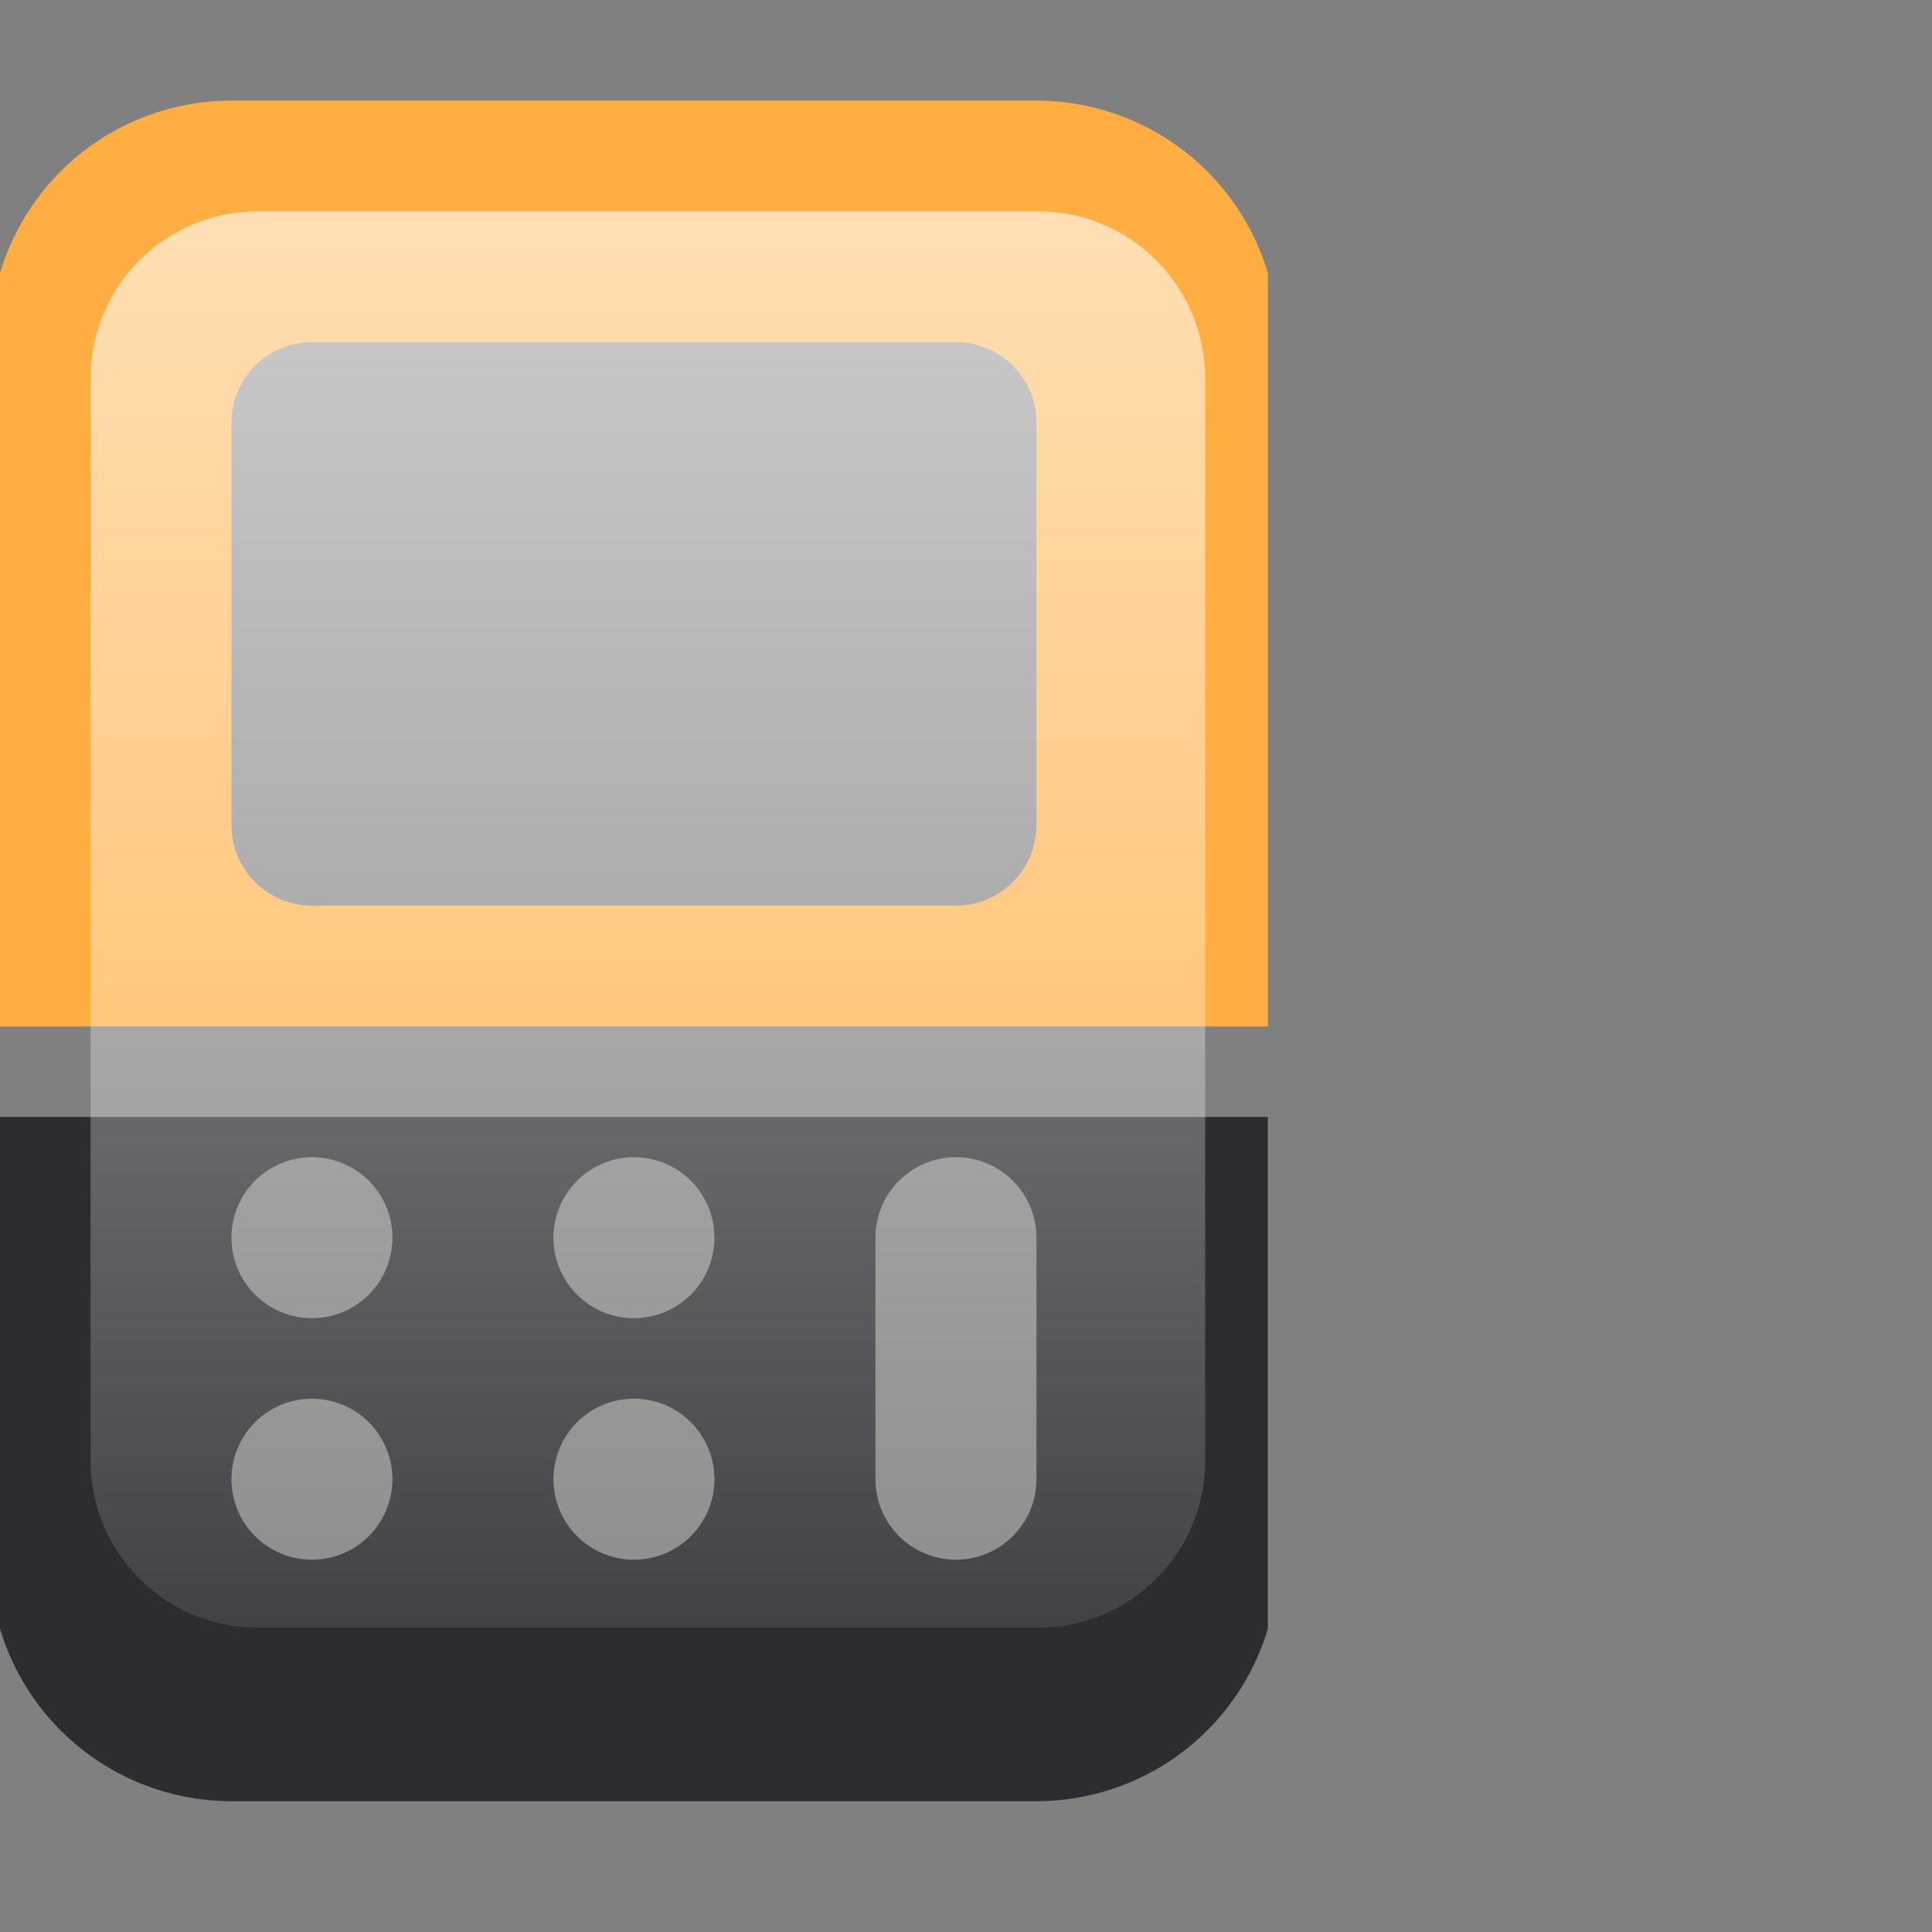 <?xml version="1.0" encoding="UTF-8"?> <svg xmlns="http://www.w3.org/2000/svg" width="64" height="64" viewBox="0 0 64 64" fill="none"><rect x="0" y="0" width="64" height="64" fill="#808080" stroke="none"/><g clip-path="url(#clip0_421_6601)"><path fill-rule="evenodd" clip-rule="evenodd" d="M-0.333 11.333C-0.333 9.212 0.51 7.177 2.01 5.676C3.51 4.176 5.545 3.333 7.667 3.333H34.334C36.455 3.333 38.49 4.176 39.99 5.676C41.491 7.177 42.334 9.212 42.334 11.333V48.667C42.334 50.788 41.491 52.823 39.99 54.324C38.49 55.824 36.455 56.667 34.334 56.667H7.667C5.545 56.667 3.51 55.824 2.01 54.324C0.51 52.823 -0.333 50.788 -0.333 48.667V11.333ZM7.667 14C7.667 13.293 7.948 12.614 8.448 12.114C8.948 11.614 9.626 11.333 10.334 11.333H31.667C32.374 11.333 33.053 11.614 33.553 12.114C34.053 12.614 34.334 13.293 34.334 14V27.333C34.334 28.041 34.053 28.719 33.553 29.219C33.053 29.719 32.374 30 31.667 30H10.334C9.626 30 8.948 29.719 8.448 29.219C7.948 28.719 7.667 28.041 7.667 27.333V14ZM31.667 35.333C32.374 35.333 33.053 35.614 33.553 36.114C34.053 36.614 34.334 37.293 34.334 38V46C34.334 46.707 34.053 47.386 33.553 47.886C33.053 48.386 32.374 48.667 31.667 48.667C30.96 48.667 30.282 48.386 29.781 47.886C29.281 47.386 29 46.707 29 46V38C29 37.293 29.281 36.614 29.781 36.114C30.282 35.614 30.96 35.333 31.667 35.333ZM10.334 40.667C11.041 40.667 11.719 40.386 12.219 39.886C12.719 39.386 13 38.707 13 38C13 37.293 12.719 36.614 12.219 36.114C11.719 35.614 11.041 35.333 10.334 35.333C9.626 35.333 8.948 35.614 8.448 36.114C7.948 36.614 7.667 37.293 7.667 38C7.667 38.707 7.948 39.386 8.448 39.886C8.948 40.386 9.626 40.667 10.334 40.667ZM13 46C13 46.707 12.719 47.386 12.219 47.886C11.719 48.386 11.041 48.667 10.334 48.667C9.626 48.667 8.948 48.386 8.448 47.886C7.948 47.386 7.667 46.707 7.667 46C7.667 45.293 7.948 44.614 8.448 44.114C8.948 43.614 9.626 43.333 10.334 43.333C11.041 43.333 11.719 43.614 12.219 44.114C12.719 44.614 13 45.293 13 46ZM21 48.667C21.708 48.667 22.386 48.386 22.886 47.886C23.386 47.386 23.667 46.707 23.667 46C23.667 45.293 23.386 44.614 22.886 44.114C22.386 43.614 21.708 43.333 21 43.333C20.293 43.333 19.615 43.614 19.115 44.114C18.615 44.614 18.334 45.293 18.334 46C18.334 46.707 18.615 47.386 19.115 47.886C19.615 48.386 20.293 48.667 21 48.667ZM23.667 38C23.667 38.707 23.386 39.386 22.886 39.886C22.386 40.386 21.708 40.667 21 40.667C20.293 40.667 19.615 40.386 19.115 39.886C18.615 39.386 18.334 38.707 18.334 38C18.334 37.293 18.615 36.614 19.115 36.114C19.615 35.614 20.293 35.333 21 35.333C21.708 35.333 22.386 35.614 22.886 36.114C23.386 36.614 23.667 37.293 23.667 38Z" fill="#FFAE42"></path></g><g clip-path="url(#clip1_421_6601)"><path fill-rule="evenodd" clip-rule="evenodd" d="M-0.333 14.333C-0.333 12.212 0.51 10.177 2.01 8.676C3.51 7.176 5.545 6.333 7.667 6.333H34.334C36.455 6.333 38.49 7.176 39.99 8.676C41.491 10.177 42.334 12.212 42.334 14.333V51.667C42.334 53.788 41.491 55.823 39.99 57.324C38.49 58.824 36.455 59.667 34.334 59.667H7.667C5.545 59.667 3.51 58.824 2.01 57.324C0.51 55.823 -0.333 53.788 -0.333 51.667V14.333ZM7.667 17C7.667 16.293 7.948 15.614 8.448 15.114C8.948 14.614 9.626 14.333 10.334 14.333H31.667C32.374 14.333 33.053 14.614 33.553 15.114C34.053 15.614 34.334 16.293 34.334 17V30.333C34.334 31.041 34.053 31.719 33.553 32.219C33.053 32.719 32.374 33 31.667 33H10.334C9.626 33 8.948 32.719 8.448 32.219C7.948 31.719 7.667 31.041 7.667 30.333V17ZM31.667 38.333C32.374 38.333 33.053 38.614 33.553 39.114C34.053 39.614 34.334 40.293 34.334 41V49C34.334 49.707 34.053 50.386 33.553 50.886C33.053 51.386 32.374 51.667 31.667 51.667C30.96 51.667 30.282 51.386 29.781 50.886C29.281 50.386 29 49.707 29 49V41C29 40.293 29.281 39.614 29.781 39.114C30.282 38.614 30.96 38.333 31.667 38.333ZM10.334 43.667C11.041 43.667 11.719 43.386 12.219 42.886C12.719 42.386 13 41.707 13 41C13 40.293 12.719 39.614 12.219 39.114C11.719 38.614 11.041 38.333 10.334 38.333C9.626 38.333 8.948 38.614 8.448 39.114C7.948 39.614 7.667 40.293 7.667 41C7.667 41.707 7.948 42.386 8.448 42.886C8.948 43.386 9.626 43.667 10.334 43.667ZM13 49C13 49.707 12.719 50.386 12.219 50.886C11.719 51.386 11.041 51.667 10.334 51.667C9.626 51.667 8.948 51.386 8.448 50.886C7.948 50.386 7.667 49.707 7.667 49C7.667 48.293 7.948 47.614 8.448 47.114C8.948 46.614 9.626 46.333 10.334 46.333C11.041 46.333 11.719 46.614 12.219 47.114C12.719 47.614 13 48.293 13 49ZM21 51.667C21.708 51.667 22.386 51.386 22.886 50.886C23.386 50.386 23.667 49.707 23.667 49C23.667 48.293 23.386 47.614 22.886 47.114C22.386 46.614 21.708 46.333 21 46.333C20.293 46.333 19.615 46.614 19.115 47.114C18.615 47.614 18.334 48.293 18.334 49C18.334 49.707 18.615 50.386 19.115 50.886C19.615 51.386 20.293 51.667 21 51.667ZM23.667 41C23.667 41.707 23.386 42.386 22.886 42.886C22.386 43.386 21.708 43.667 21 43.667C20.293 43.667 19.615 43.386 19.115 42.886C18.615 42.386 18.334 41.707 18.334 41C18.334 40.293 18.615 39.614 19.115 39.114C19.615 38.614 20.293 38.333 21 38.333C21.708 38.333 22.386 38.614 22.886 39.114C23.386 39.614 23.667 40.293 23.667 41Z" fill="#2C2D31"></path></g><path d="M3 12.539C3 9.48 5.48 7 8.538 7H34.385C37.443 7 39.923 9.48 39.923 12.539V48.385C39.923 51.443 37.443 53.923 34.385 53.923H8.538C5.48 53.923 3 51.443 3 48.385V12.539Z" fill="url(#paint0_linear_421_6601)"></path><defs><linearGradient id="paint0_linear_421_6601" x1="21.462" y1="7" x2="21.462" y2="53.923" gradientUnits="userSpaceOnUse"><stop stop-color="white" stop-opacity="0.6"></stop><stop offset="1" stop-color="white" stop-opacity="0.1"></stop></linearGradient><clipPath id="clip0_421_6601"><rect width="42" height="31" fill="white" transform="translate(0 3)"></rect></clipPath><clipPath id="clip1_421_6601"><rect width="42" height="23" fill="white" transform="translate(0 37)"></rect></clipPath></defs></svg> 
